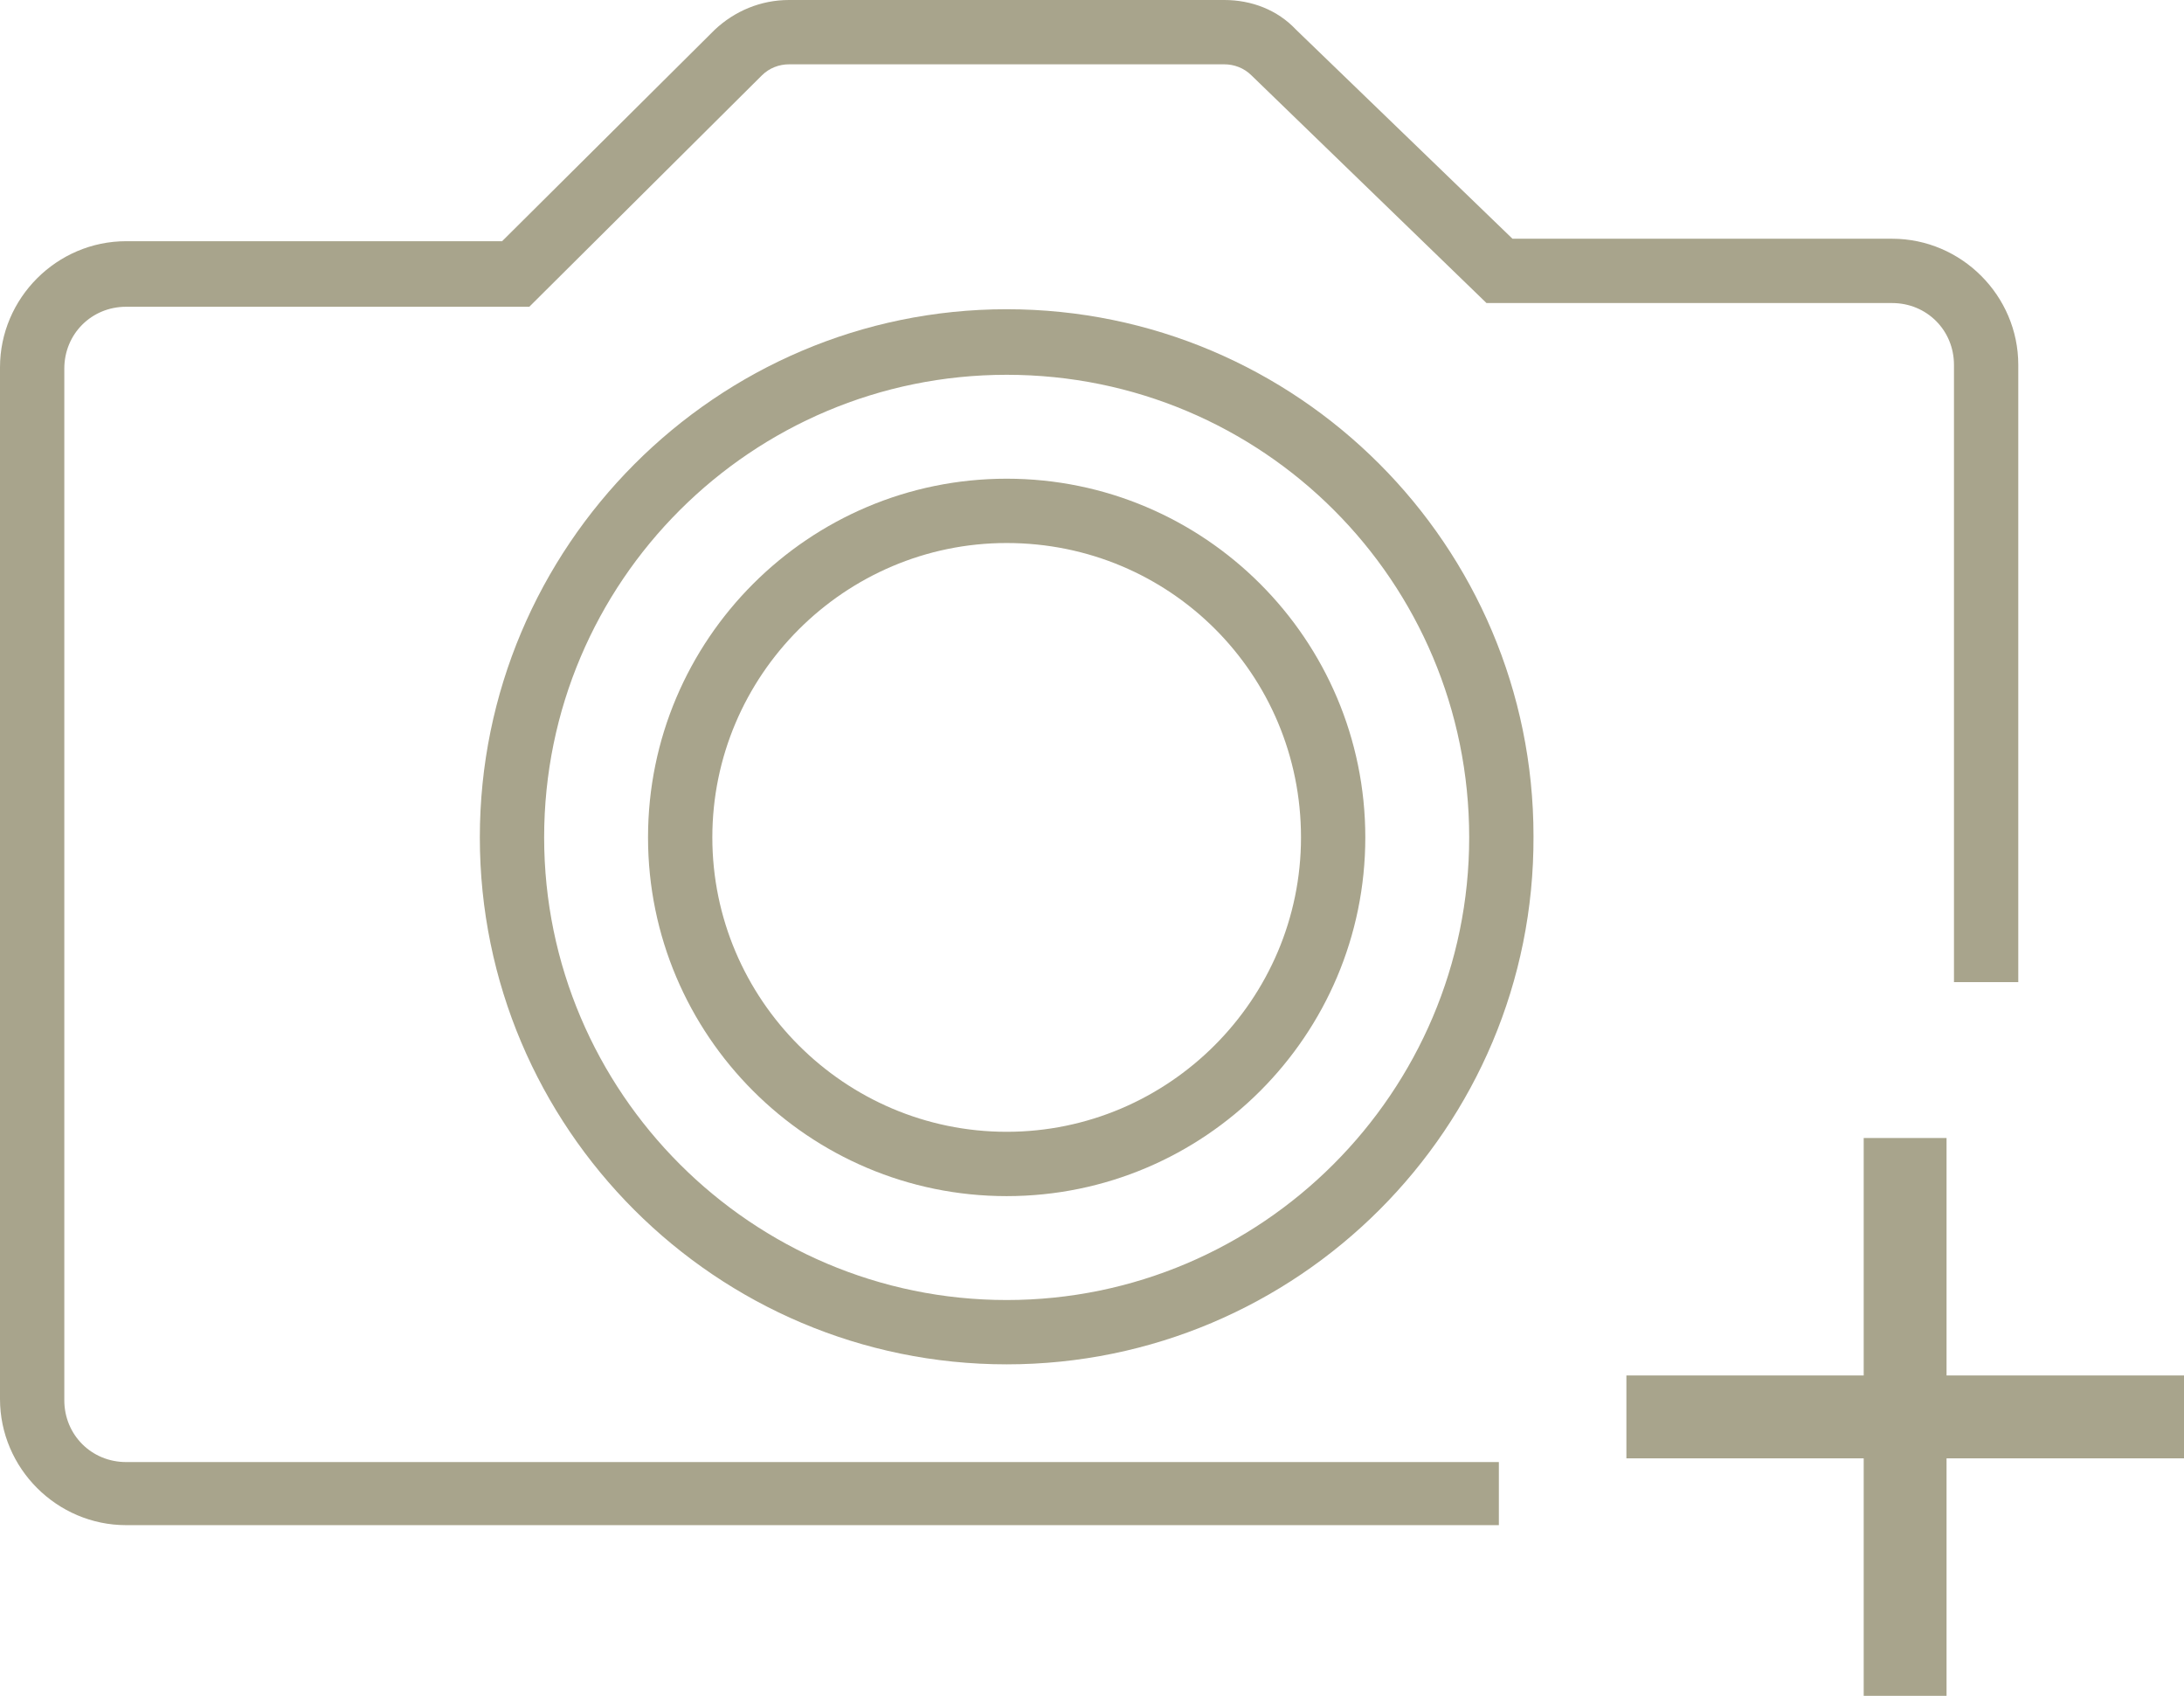 <?xml version="1.0" encoding="utf-8"?>
<!-- Generator: Adobe Illustrator 22.1.0, SVG Export Plug-In . SVG Version: 6.00 Build 0)  -->
<svg version="1.1" id="Layer_1" xmlns="http://www.w3.org/2000/svg" xmlns:xlink="http://www.w3.org/1999/xlink" x="0px" y="0px"
	 width="176.6px" height="137.1px" viewBox="0 0 176.6 137.1" style="enable-background:new 0 0 176.6 137.1;" xml:space="preserve"
	>
<style type="text/css">
	.st0{fill:#A8A48C;}
</style>
<g>
	<g>
		<path class="st0" d="M121.2,123.3h-111c-5.6,0-10.2-4.6-10.2-10.2V29.7c0-5.6,4.6-10.2,10.2-10.2h30.4L57.8,2.4
			C59.4,0.9,61.5,0,63.8,0H99c2.2,0,4.3,0.8,5.8,2.4l17.5,16.9h30.7c5.6,0,10.2,4.6,10.2,10.2v49.9h-5.2V29.5c0-2.8-2.2-5-5-5h-32.8
			l-19-18.4c-0.6-0.6-1.4-0.9-2.2-0.9H63.8c-0.8,0-1.6,0.3-2.2,0.9L42.8,24.8H10.2c-2.8,0-5,2.2-5,5v83.4c0,2.8,2.2,5,5,5h111V123.3
			z"/>
	</g>
	<g>
		<path class="st0" d="M81.4,110.3c-23.5,0-42.6-19.1-42.6-42.6C38.8,44.2,57.9,25,81.4,25s42.6,19.1,42.6,42.6
			C124.1,91.2,104.9,110.3,81.4,110.3z M81.4,30.3C60.8,30.3,44,47,44,67.7c0,20.6,16.8,37.4,37.4,37.4s37.4-16.8,37.4-37.4
			C118.8,47,102.1,30.3,81.4,30.3z"/>
	</g>
	<g>
		<path class="st0" d="M81.4,96.7c-16,0-29-13-29-29c0-16,13-29,29-29s29,13,29,29C110.4,83.7,97.4,96.7,81.4,96.7z M81.4,43.9
			c-13.1,0-23.8,10.7-23.8,23.8c0,13.1,10.7,23.8,23.8,23.8s23.8-10.7,23.8-23.8C105.2,54.5,94.6,43.9,81.4,43.9z"/>
	</g>
	<rect x="150.7" y="92" class="st0" width="6.7" height="45.1"/>
	
		<rect x="150.7" y="92" transform="matrix(-1.836970e-16 1 -1 -1.836970e-16 268.612 -39.501)" class="st0" width="6.7" height="45.1"/>
</g>
</svg>
